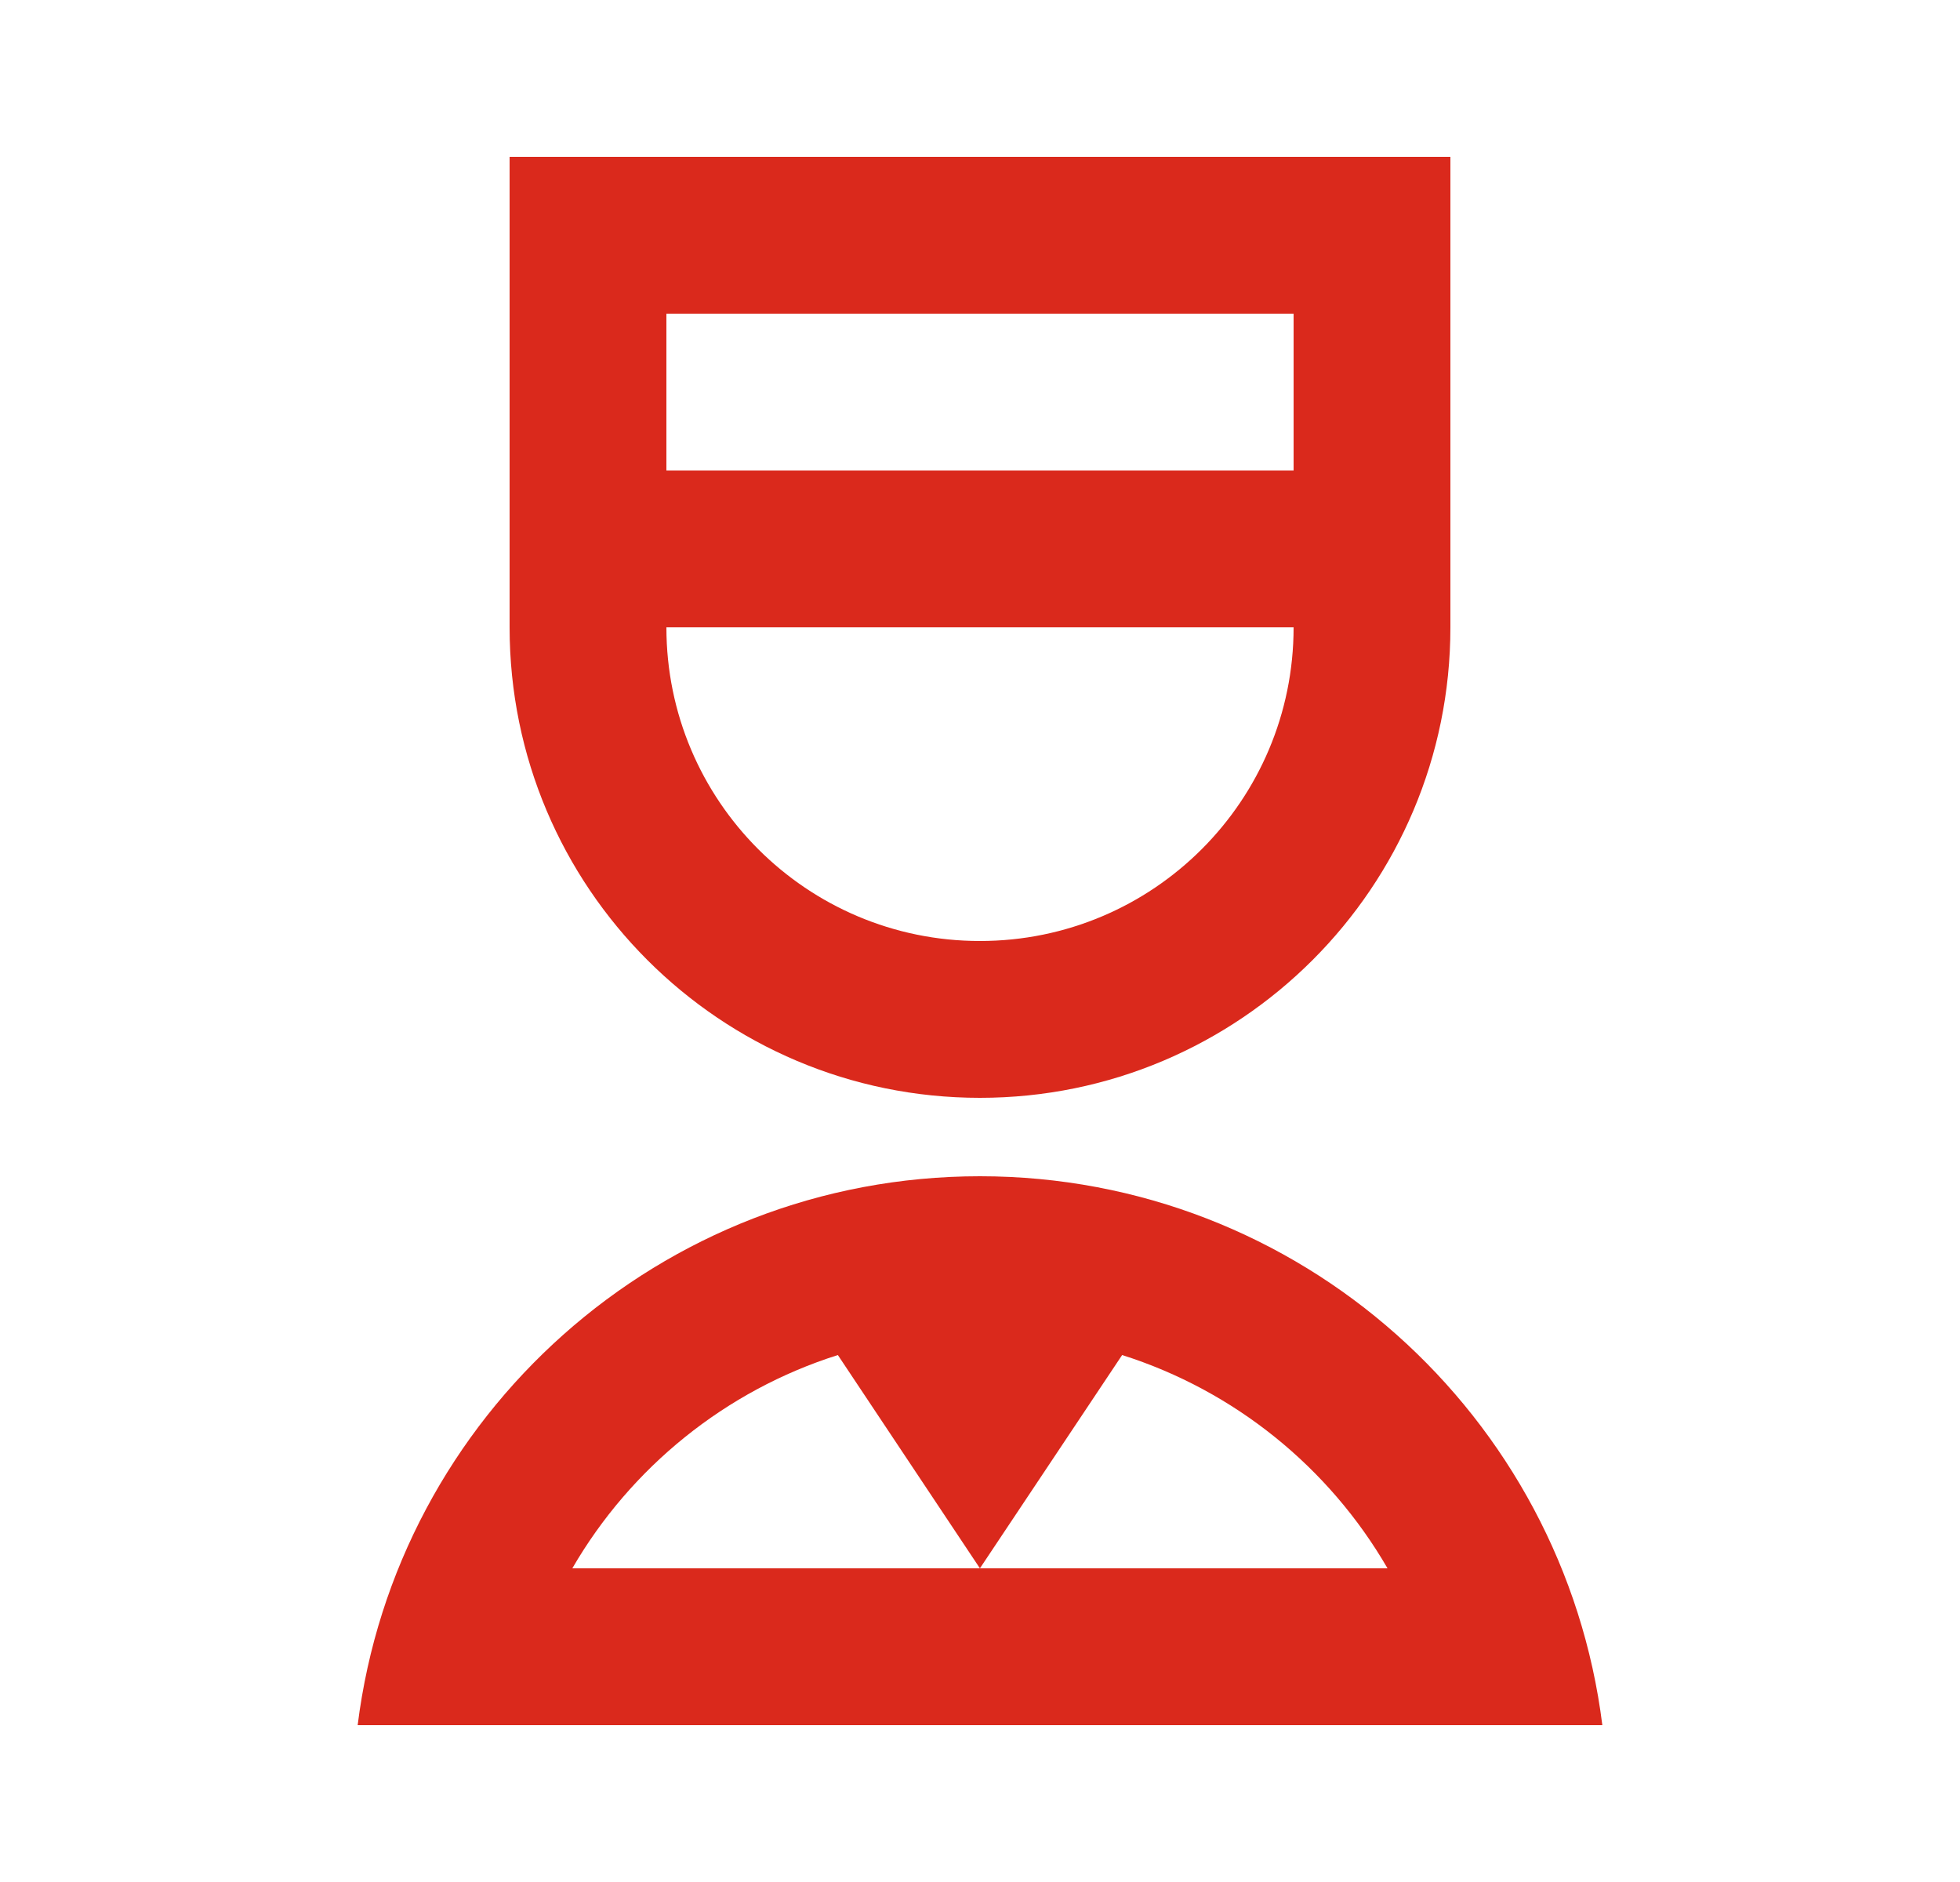 <svg width="25" height="24" viewBox="0 0 25 24" fill="none" xmlns="http://www.w3.org/2000/svg">
<g clip-path="url(#clip0_58236_5559)">
<path d="M12.499 15C16.579 15 19.945 18.054 20.438 22H4.562C5.054 18.054 8.42 15 12.499 15ZM10.687 17.28C9.253 17.734 8.046 18.713 7.3 20H12.499L10.687 17.28ZM14.313 17.28L12.499 20H17.698C16.953 18.713 15.746 17.734 14.313 17.28ZM18.5 2V8C18.5 11.314 15.813 14 12.499 14C9.186 14 6.5 11.314 6.5 8V2H18.5ZM8.5 8C8.5 10.21 10.29 12 12.499 12C14.71 12 16.5 10.21 16.5 8H8.5ZM16.5 4H8.5V6H16.5V4Z" fill="#DA291C"/>
</g>
<defs>
<clipPath id="clip0_58236_5559">
<rect width="24" height="24" fill="white" transform="translate(0.5)"/>
</clipPath>
</defs>
</svg>
